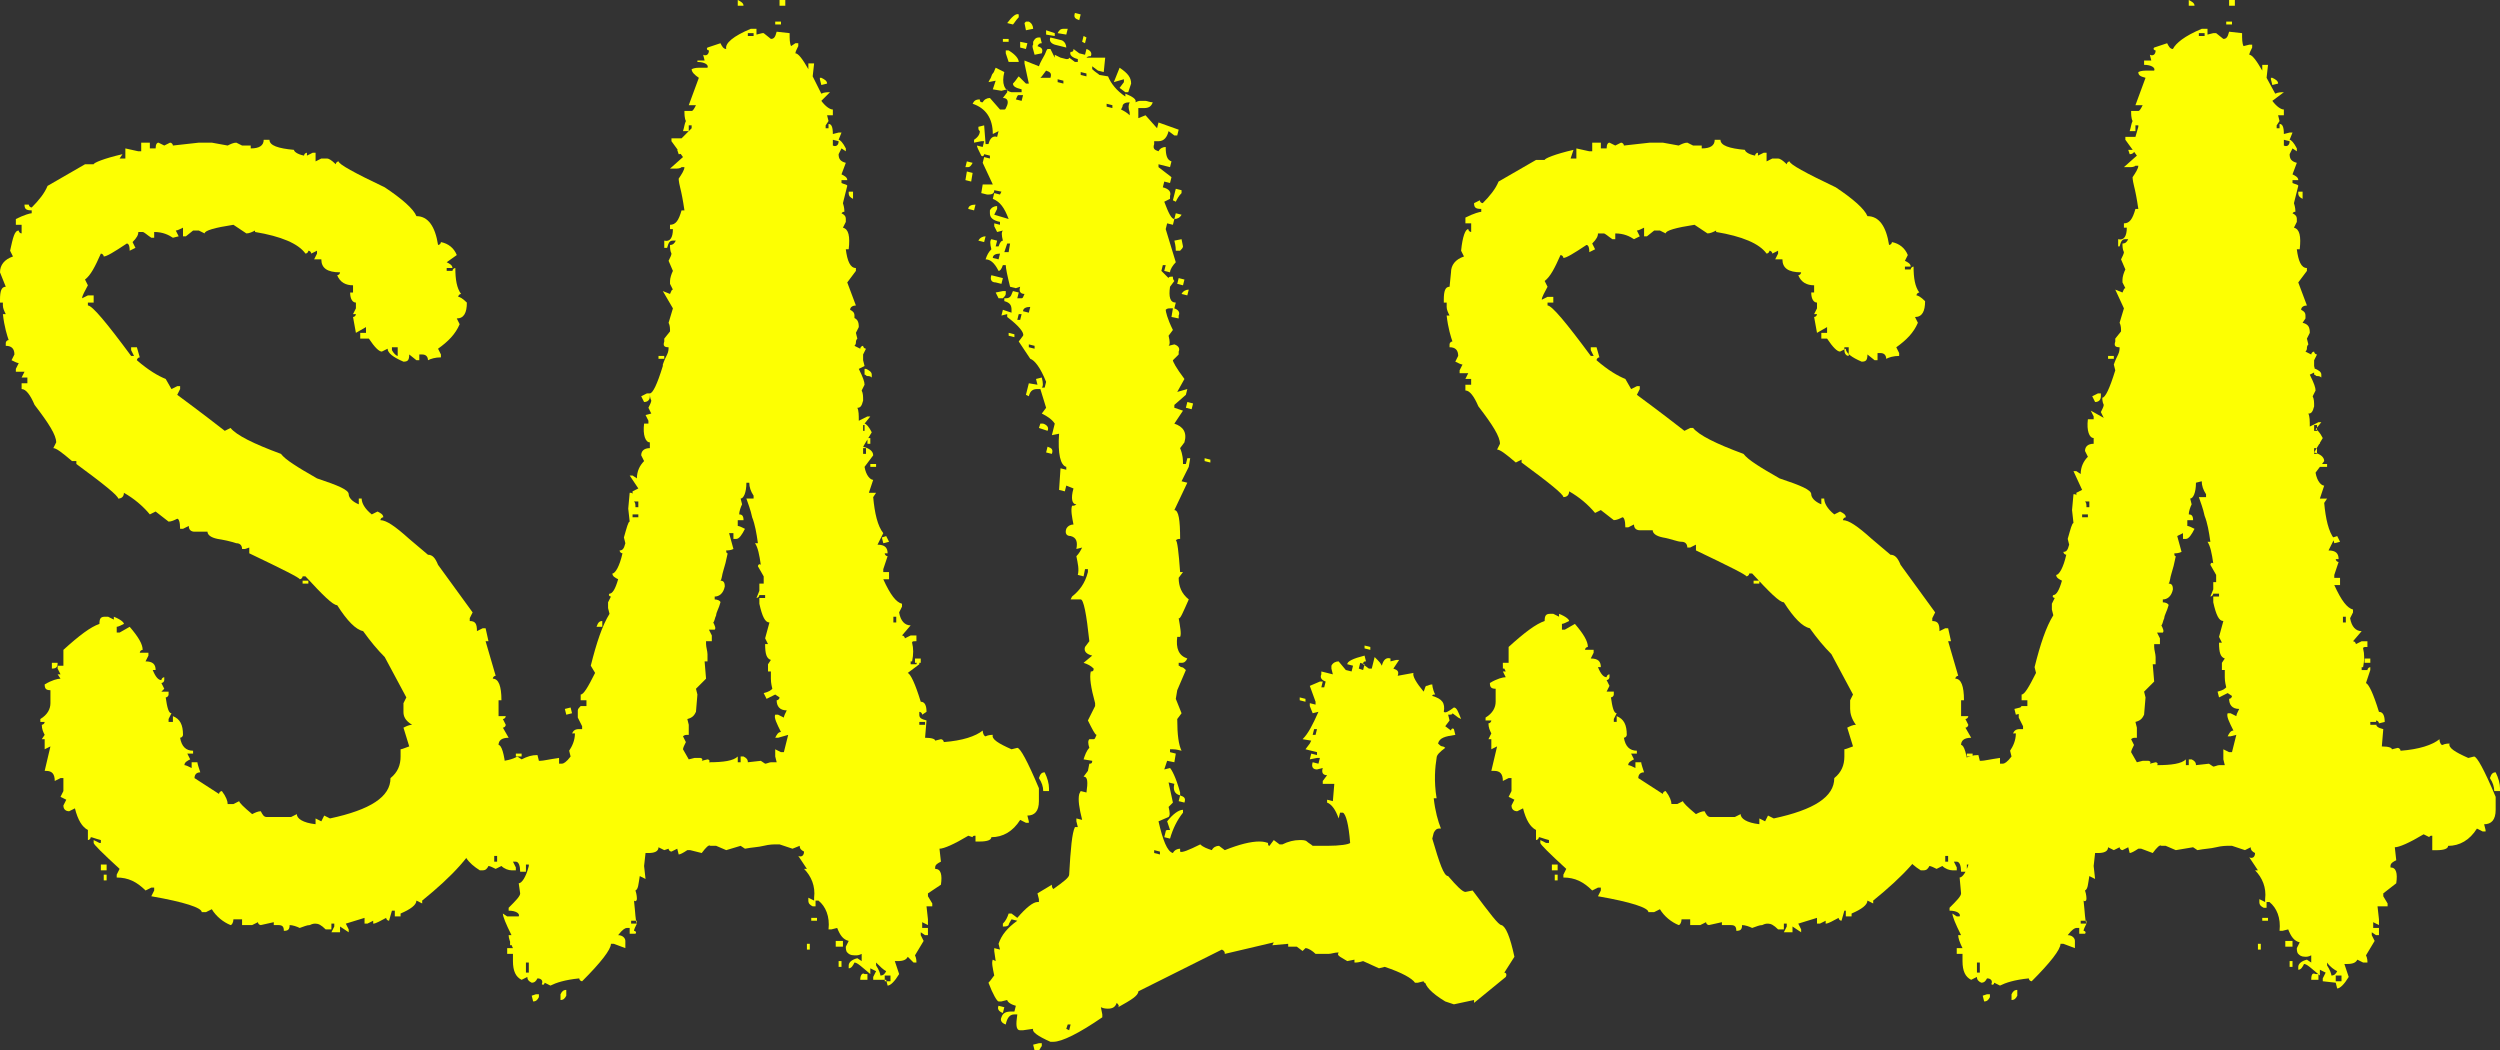 <?xml version="1.0" encoding="utf-8"?>
<!-- Generator: Adobe Illustrator 25.4.1, SVG Export Plug-In . SVG Version: 6.00 Build 0)  -->
<svg version="1.1" id="Capa_1" xmlns="http://www.w3.org/2000/svg" xmlns:xlink="http://www.w3.org/1999/xlink" x="0px" y="0px"
	 viewBox="0 0 173.5 72.9" style="enable-background:new 0 0 173.5 72.9;" xml:space="preserve">
<rect x="0" y="0" width="173.5" height="72.9" fill="#333333" stroke="none"/>
<style type="text/css">
	.st0{enable-background:new    ;}
	.st1{fill:#FDFF02;}
</style>
<g class="st0">
	<path class="st1" d="M0,18.9c0-0.5,0.3-0.9,0.9-1.1l-0.2-0.4C0.9,16.5,1,16,1.3,16c0,0.1,0.1,0.2,0.2,0.2v-0.6H1.1v-0.4
		c0.6-0.3,1-0.4,1.1-0.4v-0.2c-0.4,0-0.5-0.1-0.5-0.4L2,14.2c0,0.1,0.1,0.2,0.2,0.2c0.5-0.5,0.9-1,1.1-1.5l2.6-1.5h0.6
		c0-0.1,0.7-0.4,2-0.7L8.3,11h0.4v-0.7l0.9,0.2h0.2V9.9h0.6v0.4h0.4c0-0.3,0.1-0.4,0.2-0.4l0.4,0.2l0.4-0.2c0.1,0,0.2,0.1,0.2,0.2
		l1.8-0.2h0.9l1.1,0.2c0.2-0.1,0.4-0.2,0.6-0.2l0.4,0.2h0.6v0.2c0.6,0,0.9-0.2,0.9-0.6h0.4c0,0.4,0.6,0.6,1.7,0.7
		c0,0.1,0.2,0.3,0.7,0.4c0-0.1,0.1-0.2,0.2-0.2v0.2l0.4-0.2h0.2v0.6l0.4-0.2h0.4c0.1,0,0.3,0.1,0.6,0.4c0-0.1,0.1-0.2,0.2-0.2
		c0,0.2,1.1,0.8,3.2,1.8c1.2,0.8,2,1.5,2.2,2c0.8,0,1.3,0.7,1.5,2c0.1,0,0.2-0.1,0.2-0.2c0.5,0.1,0.9,0.4,1.1,0.9L31,18.2
		c0.2,0.1,0.4,0.2,0.4,0.4H31v0.2h0.4c0-0.1,0.1-0.2,0.2-0.2c0,0.8,0.1,1.4,0.4,1.8c-0.1,0-0.2,0.1-0.2,0.2c0.1,0,0.3,0.1,0.6,0.4
		c0,0.7-0.2,1.1-0.7,1.1l0.2,0.4c-0.3,0.7-0.8,1.2-1.5,1.7l0.2,0.4v0.2c-0.4,0-0.7,0.1-0.9,0.2c0-0.2-0.1-0.4-0.4-0.4h-0.2V25h-0.2
		l-0.5-0.4c0,0.4-0.1,0.5-0.4,0.5c-0.7-0.3-1.1-0.6-1.1-0.9l-0.4,0.2c-0.2,0-0.5-0.3-0.9-0.9H25v-0.4h0.4v-0.4l-0.7,0.4l-0.2-1.1
		c0.1,0,0.2-0.1,0.2-0.2h-0.2l0.2-0.4v-0.4c-0.2,0-0.4-0.2-0.4-0.7h0.2v-0.5c-0.5,0-0.9-0.2-1.1-0.7c0.1,0,0.2-0.1,0.2-0.2
		c-0.9,0-1.3-0.3-1.3-0.9h-0.5l0.2-0.4v-0.2l-0.4,0.2c0-0.1-0.1-0.2-0.2-0.2c0,0.1-0.1,0.2-0.2,0.2c-0.5-0.7-1.7-1.2-3.5-1.5V16
		c-0.2,0.1-0.4,0.2-0.6,0.2l-0.9-0.6c-1.3,0.2-2,0.4-2,0.6L13.8,16h-0.4l-0.5,0.4h-0.2v-0.6c-0.2,0.1-0.4,0.2-0.5,0.2l0.2,0.4
		L12,16.5c-0.3-0.2-0.7-0.4-1.3-0.4v0.4h-0.2c-0.3-0.2-0.5-0.4-0.6-0.4H9.6c0,0.2-0.1,0.4-0.4,0.7l0.2,0.4l-0.4,0.2
		c0-0.4-0.1-0.5-0.2-0.5c-0.9,0.6-1.4,0.9-1.6,0.9c0-0.1-0.1-0.2-0.2-0.2c-0.4,0.9-0.7,1.5-1.1,1.8l0.2,0.4
		c-0.2,0.4-0.4,0.7-0.4,0.9l0.4-0.2h0.4V21H6.1v0.2c0.3,0,1.3,1.2,3,3.5h0.2l-0.2-0.4v-0.2h0.4l0.2,0.7c-0.1,0-0.2,0.1-0.2,0.2
		c0.8,0.7,1.5,1.1,2,1.3l0.4,0.7l0.4-0.2h0.2V27l-0.2,0.4c0.4,0.3,1.5,1.1,3.3,2.5l0.4-0.2H16c0.4,0.5,1.6,1.1,3.5,1.8
		c0.3,0.4,1.1,0.9,2.5,1.7c1.5,0.5,2.2,0.8,2.2,1.1c0,0.2,0.2,0.5,0.7,0.7v-0.4h0.2c0,0.3,0.2,0.7,0.7,1.1l0.4-0.2
		c0.2,0.1,0.4,0.2,0.4,0.4c-0.1,0-0.2,0.1-0.2,0.2c0.4,0,1,0.4,2,1.3l1.3,1.1c0.3,0,0.5,0.2,0.7,0.7l2.4,3.3l-0.2,0.4v0.2
		c0.4,0,0.5,0.2,0.5,0.7l0.4-0.2h0.2l0.2,0.9h-0.2l0.7,2.4c-0.1,0-0.2,0.1-0.2,0.2c0.4,0,0.6,0.5,0.6,1.5h-0.2v1.1h0.5
		c0,0.1-0.1,0.2-0.2,0.2l0.2,0.4c0,0.1-0.1,0.2-0.2,0.2l0.4,0.7c-0.5,0-0.7,0.2-0.7,0.5c0.2,0,0.4,0.6,0.5,1.7H35v0.2l0.2,0.9
		l-0.4-0.2c-0.2,0-0.4,0.3-0.6,0.9c0.1,0.2,0.2,0.4,0.2,0.6c-0.2,0-0.5,0.5-0.7,1.5h-0.4l0.2,0.4c-0.7,1.6-2.1,3.1-4.2,4.8v0.2
		l-0.4-0.2c0,0.3-0.4,0.6-1.1,0.9v0.2h-0.4v-0.4h-0.2l-0.2,0.7c-0.1,0-0.2-0.1-0.2-0.2c-0.4,0.2-0.7,0.4-0.9,0.4v-0.2l-0.4,0.2h-0.2
		v-0.4l-1.3,0.4l0.2,0.4v0.2l-0.6-0.4v0.4h-0.6l0.2-0.4v-0.2h-0.2v0.4h-0.4c-0.3-0.3-0.5-0.4-0.7-0.4c-0.1,0-0.2,0-0.4,0.1
		c-0.2,0-0.4,0.1-0.7,0.2c-0.2-0.1-0.5-0.2-0.7-0.2c0,0.3-0.1,0.4-0.4,0.4c0-0.3-0.1-0.4-0.4-0.4H19v-0.2l-0.9,0.2
		c-0.1,0-0.2-0.1-0.2-0.2l-0.4,0.2h-0.7v-0.4h-0.6c0,0.2-0.1,0.4-0.2,0.4c-0.5-0.2-1-0.6-1.3-1.1l-0.4,0.2H14c0-0.3-1.2-0.7-3.5-1.1
		l0.2-0.4v-0.2h-0.2l-0.4,0.2c-0.6-0.6-1.2-0.9-2-0.9v-0.2l0.2-0.4c-1.2-1.1-1.8-1.7-1.8-1.8v-0.2l0.4,0.2H7v-0.2
		c-0.4-0.1-0.6-0.2-0.7-0.2c0,0.1-0.1,0.2-0.2,0.2v-0.7c-0.4-0.2-0.7-0.7-0.9-1.5l-0.4,0.2c-0.2,0-0.4-0.1-0.4-0.4l0.2-0.4l-0.4-0.2
		l0.2-0.4v-0.9H4.2l-0.4,0.2c0-0.5-0.2-0.7-0.6-0.7H3.1l0.4-1.7l-0.4,0.2v-0.7H2.9L3.1,51c-0.1-0.2-0.2-0.4-0.2-0.7
		c0.1,0,0.2-0.1,0.2-0.2H2.8v-0.2c0.5-0.3,0.7-0.7,0.7-1.1v-0.9c-0.3,0-0.4-0.1-0.4-0.4c0.5-0.3,0.9-0.4,1.1-0.4L4,46.8h0.2L4,46.4
		v-0.2h0.4v-1.1c1.1-1,1.9-1.6,2.5-1.8c0-0.4,0.1-0.5,0.4-0.5h0.2l0.4,0.2v-0.2c0.5,0.2,0.7,0.4,0.7,0.5c-0.2,0.1-0.4,0.2-0.5,0.2
		v0.4h0.2l0.7-0.4c0.6,0.7,0.9,1.2,0.9,1.6c-0.1,0-0.2,0.1-0.2,0.2h0.6v0.2l-0.2,0.4c0.5,0,0.7,0.2,0.7,0.6h-0.2
		c0.2,0.5,0.4,0.7,0.6,0.7c0-0.1,0.1-0.2,0.2-0.2v0.2c0,0.1-0.1,0.2-0.2,0.2l0.2,0.4L11.2,48h0.5v0.2c0,0.1-0.1,0.2-0.2,0.2
		c0.1,0.7,0.2,1.1,0.4,1.1l-0.2,0.4v0.2H12v-0.4c0.5,0.2,0.7,0.6,0.7,1.3c0,0.1-0.1,0.2-0.2,0.2c0.1,0.6,0.4,0.9,0.9,0.9v0.2h-0.4
		l0.2,0.4c-0.2,0.1-0.4,0.2-0.4,0.4c0.1,0,0.3,0.1,0.5,0.2v-0.4h0.4c0,0.1,0.1,0.4,0.2,0.7c-0.3,0-0.4,0.2-0.4,0.4l1.7,1.1
		c0-0.1,0.1-0.2,0.2-0.2c0.3,0.4,0.4,0.7,0.4,0.9h0.4l0.4-0.2c0,0.1,0.3,0.4,0.9,0.9c0.2-0.1,0.4-0.2,0.6-0.2
		c0.1,0.2,0.2,0.4,0.4,0.4h1.7l0.4-0.2c0,0.3,0.4,0.6,1.3,0.7v-0.4l0.4,0.2l0.2-0.4l0.4,0.2c2.8-0.6,4.2-1.5,4.2-2.8
		c0.5-0.4,0.7-0.9,0.7-1.5v-0.5c0.1,0,0.3-0.1,0.6-0.2l-0.4-1.3c0.2-0.1,0.4-0.2,0.6-0.2C28.1,50,28,49.7,28,49.4v-0.6l0.2-0.4
		l-1.5-2.8c-0.5-0.5-1-1.1-1.5-1.8c-0.5-0.1-1.1-0.7-1.8-1.8c-0.3,0-1-0.7-2.2-2H21c0,0.1-0.1,0.2-0.2,0.2c0-0.1-1.2-0.7-3.5-1.8
		v-0.4L17,38.1h-0.2c0-0.2-0.1-0.4-0.4-0.4c-0.3-0.1-0.7-0.2-1.3-0.3c-0.5-0.1-0.7-0.3-0.7-0.5h-0.9c-0.2,0-0.4-0.1-0.4-0.4
		l-0.4,0.2h-0.2c0-0.5-0.1-0.7-0.2-0.7c-0.2,0.1-0.4,0.2-0.6,0.2l-0.9-0.7l-0.4,0.2c-0.5-0.6-1.1-1.1-1.8-1.5c0,0.2-0.1,0.4-0.4,0.4
		c0-0.2-1-1-2.9-2.4v-0.2L5,32c-0.7-0.6-1.1-0.9-1.3-0.9l0.2-0.4c0-0.5-0.5-1.3-1.5-2.6C2.1,27.4,1.8,27,1.5,27v-0.4h0.4v-0.4H1.5
		l0.2-0.4H1.1v-0.2l0.2-0.4c-0.1,0-0.3-0.1-0.5-0.2l0.2-0.4c0-0.4-0.2-0.6-0.6-0.6v-0.2c0-0.1,0.1-0.2,0.2-0.2
		c-0.1-0.3-0.3-0.9-0.4-1.8h0.2c-0.1-0.2-0.2-0.4-0.2-0.6V21H0v-0.2c0-0.6,0.1-0.9,0.4-0.9L0,18.9z M4,46c0,0.3-0.1,0.4-0.4,0.4V46
		H4z M7.4,60v0.4H7V60H7.4z M7.2,61.1v-0.4h0.2v0.4H7.2z M21,40.5v-0.2h0.4v0.2H21z M27.6,24.7v-0.6h-0.4v0.2
		C27.3,24.5,27.5,24.7,27.6,24.7z M34.6,55.2v0.4h-0.2v-0.4H34.6z M35.8,52.3h0.4v0.2h-0.4V52.3z"/>
	<path class="st1" d="M52.1,2h0.4v0.4l0.4-0.1H53l0.5,0.4c0.2,0,0.3-0.1,0.4-0.5l0.9,0.1c0,0.4,0,0.7,0.1,0.9L55.2,3h0.2v0.2
		c-0.1,0.2-0.2,0.4-0.2,0.5c0.2,0,0.5,0.4,0.9,1.1l0-0.4l0.4,0l-0.1,0.9L57,6.5c0.2-0.1,0.4-0.1,0.6-0.1L57,7
		c0.3,0.4,0.6,0.6,0.8,0.6V8l-0.4,0l0.1,0.4l-0.2,0.3v0.2h0.2l0-0.3c0.2,0,0.3,0.2,0.3,0.7l0.4-0.1h0.2l-0.2,0.5
		c0.1,0,0.3,0.2,0.5,0.6l0,0.2l-0.3-0.2l-0.2,0.4c0,0.3,0.1,0.5,0.5,0.6l-0.3,0.8c0.2,0.1,0.4,0.2,0.4,0.4l-0.4,0l0,0.2
		c0.2,0.1,0.4,0.1,0.4,0.2l-0.3,1.2c0.1,0.3,0.1,0.5,0.1,0.6c-0.1,0-0.1,0-0.2,0.1c0.2,0.1,0.3,0.2,0.3,0.4v0.2l-0.2,0.4
		c0.4,0.1,0.5,0.6,0.4,1.5l-0.2,0c0.1,0.8,0.3,1.3,0.7,1.3v0.2l-0.6,0.8l0.6,1.6c-0.2,0-0.4,0.1-0.4,0.3c0.2,0.1,0.3,0.2,0.3,0.4
		v0.2L59.1,22c0.4,0.1,0.5,0.3,0.5,0.7l-0.2,0.4l0.1,0.4c-0.1,0.1-0.1,0.2-0.1,0.3c0,0.1-0.1,0.2-0.1,0.2l0.4,0.2
		c0-0.1,0.1-0.2,0.2-0.2c0,0.1,0.1,0.2,0.2,0.2l-0.2,0.4v0.4l0.1,0.4l-0.4,0.2c0.3,0.6,0.4,0.9,0.4,1.1l-0.2,0.4
		c0.1,0.2,0.1,0.4,0.1,0.7c-0.1,0.4-0.2,0.5-0.4,0.5c0.1,0.2,0.1,0.5,0.1,0.9l0.6-0.3h0.2l-0.4,0.5c0.1,0,0.3,0.2,0.5,0.6l-0.6,1
		c0.4,0.1,0.7,0.3,0.7,0.6l-0.6,0.8c0.1,0.6,0.4,0.9,0.6,0.9l-0.3,0.9l0.5,0l-0.2,0.3c0.1,1.1,0.3,2,0.7,2.5l-0.4,0.8
		c0.5,0,0.7,0.2,0.7,0.6h-0.2c0,0.1,0.1,0.2,0.2,0.2l-0.3,0.9v0.2h0.4l0,0.5h-0.4c0.5,1.1,0.9,1.6,1.3,1.7v0.2l-0.2,0.4
		c0.1,0.6,0.4,0.9,0.8,0.9l-0.6,0.7c0.1,0,0.2,0.1,0.2,0.2l0.4-0.2l0.4,0l0,0.4h-0.1c-0.1,0-0.2,0-0.2,0.1c0.1,0.4,0.1,0.8,0,1.3
		l-0.1,0l0,0.2l0.4,0c0-0.1,0.1-0.2,0.2-0.2v0.2L63,46.7c0.2,0.1,0.5,0.7,0.9,2c0.3,0,0.4,0.3,0.4,0.7L64,49.6
		c0-0.1-0.1-0.2-0.2-0.2v0.2c0,0.2,0.1,0.3,0.5,0.4l-0.1,1.2c0.5,0,0.7,0.1,0.7,0.2l0.4-0.1c0.1,0,0.2,0.1,0.2,0.2
		c1.3-0.1,2.2-0.4,2.7-0.8c0,0.2,0.1,0.4,0.2,0.4c0.2-0.1,0.4-0.1,0.5-0.1c-0.1,0.3,0.4,0.6,1.3,1l0.4-0.1c0.2,0,0.7,0.9,1.5,2.8
		l0,0.9c0,0.7-0.3,1-0.8,1l0.1,0.4v0.1h-0.2l-0.4-0.2c-0.5,0.8-1.2,1.2-2,1.2c0,0.2-0.3,0.3-0.8,0.3h-0.3V58c-0.1,0-0.2,0-0.2,0.1
		L67.2,58c-1,0.6-1.7,0.9-2,0.9l0.1,0.9c-0.2,0.1-0.4,0.2-0.4,0.4v0.1c0.4,0,0.5,0.4,0.4,1.1L64.4,62l0,0.2l0.3,0.5v0.2h-0.4
		l0.1,0.9v0.4l-0.4-0.2l0,0.4l0.4,0l0,0.5l-0.2,0l-0.3-0.2l0,0.2l0.2,0.4l-0.6,1c0.1,0.2,0.1,0.4,0.1,0.5h-0.2L63,66.4
		c-0.1,0.2-0.3,0.3-0.7,0.3h-0.2l0.3,0.9c-0.3,0.5-0.6,0.8-0.8,0.8l-0.1-0.4L60.6,68v-0.2l0.2-0.4l-0.4-0.2l0,0.4
		c-0.6-0.5-0.9-0.8-1.1-0.8c-0.1,0.2-0.2,0.4-0.4,0.4l0-0.2c0-0.2,0.2-0.4,0.6-0.5l0.3,0.2l0-0.5c-0.2,0.1-0.3,0.1-0.4,0.1h-0.1
		c-0.3,0-0.4-0.1-0.5-0.2c-0.1-0.1-0.1-0.3-0.1-0.4l0.2-0.4c-0.4-0.1-0.6-0.4-0.8-0.9l-0.4,0.1h-0.2c0.1-0.9-0.2-1.6-0.7-2h-0.2
		l0,0.4h-0.2c-0.2-0.1-0.3-0.2-0.3-0.4v-0.2l0.4,0.2v-0.2c0.1-0.8-0.2-1.5-0.7-2h0.2l-0.6-0.9c0.2,0.1,0.4,0,0.4-0.3
		c-0.2-0.1-0.3-0.2-0.3-0.4L55,58.9l-0.9-0.3h-0.2c-0.2,0-0.5,0-0.9,0.1s-0.8,0.1-1.3,0.2l-0.3-0.2L50.4,59
		c-0.2-0.1-0.5-0.2-0.7-0.3h-0.4c-0.1-0.1-0.3,0.1-0.6,0.5L47.9,59h-0.2c-0.3,0.2-0.5,0.3-0.6,0.3L47,58.9l-0.4,0.2
		c-0.1,0-0.2-0.1-0.2-0.2L46.1,59l-0.4-0.2c0,0.3-0.3,0.4-0.7,0.4h-0.2l-0.1,0.9l0.1,0.9l-0.4-0.2c-0.1,0.6-0.1,0.9-0.3,1
		c0.1,0.3,0.1,0.5,0.1,0.6s-0.1,0.2-0.2,0.1c0.1,0.9,0.1,1.4,0.2,1.6c-0.1,0.2-0.2,0.4-0.2,0.5c0.1,0,0.2,0.1,0.1,0.2l-0.4,0l0-0.4
		h-0.2c-0.1,0-0.3,0.1-0.6,0.5c0.3,0,0.5,0.2,0.5,0.4l0,0.5l-0.8-0.3h-0.2c0,0.4-0.7,1.3-2,2.6c-0.1,0-0.2-0.1-0.2-0.2
		c-1,0.1-1.6,0.3-2,0.5l-0.4-0.2c0,0.1-0.1,0.2-0.2,0.1c0.1-0.2,0-0.4-0.3-0.4c-0.1,0.2-0.2,0.3-0.4,0.3c-0.2-0.1-0.3-0.2-0.3-0.4
		l-0.4,0.2c-0.4-0.2-0.6-0.6-0.6-1.3l0-0.5h-0.4v-0.4h0.4c-0.2-0.4-0.3-0.7-0.3-0.9h0.2c-0.4-0.8-0.6-1.3-0.6-1.5l0.3,0.2H36
		c0.1-0.2-0.2-0.4-0.7-0.4v-0.2c0.5-0.5,0.8-0.8,0.8-1L36,61.3c0.2,0,0.5-0.4,0.7-1.2V60h-0.2l0,0.5l-0.4,0c0-0.4-0.1-0.7-0.3-0.7
		h-0.2l0.2,0.4l0,0.2h-0.3c-0.2,0-0.5-0.1-0.7-0.3l-0.4,0.2c-0.2-0.1-0.4-0.2-0.5-0.2c-0.1,0.2-0.2,0.3-0.4,0.3l-0.2,0
		c-0.8-0.5-1.3-1.1-1.2-2c-0.1,0-0.5-0.4-1-1.1h-0.2l0.7-1.5c-0.2-0.1-0.4-0.2-0.5-0.2l0-0.7l0.4,0l-0.1-0.4l0.4-0.1
		c0,0.1,0.1,0.2,0.2,0.2c0-0.5,0.2-0.7,0.6-0.7c0.9-0.6,1.3-1.1,1.4-1.5h0.4l0,0.5c0.7-0.1,1.2-0.2,1.5-0.4l0.3,0.2
		c0.4-0.2,0.7-0.3,1.1-0.3l0.1,0.4h0.1c0.2,0,0.6-0.1,1.3-0.2l0,0.4h0.2c0.1,0,0.3-0.1,0.6-0.5l-0.1-0.4c0.2-0.3,0.4-0.7,0.4-1.2
		l-0.2,0c0.1-0.2,0.2-0.3,0.5-0.3h0.2v-0.2l-0.3-0.6l0-0.5c0-0.1,0.1-0.2,0.2-0.3c0.1,0,0.2,0,0.4,0v-0.4h-0.4l0-0.4
		c0.2,0,0.5-0.5,1-1.5L41,46.2c0.4-1.6,0.8-2.8,1.3-3.6l-0.1-0.4l0-0.4l0.2-0.4c-0.1,0-0.2-0.1-0.1-0.2c0.2,0,0.4-0.3,0.6-1
		c-0.2-0.1-0.4-0.2-0.4-0.4c0.2,0,0.5-0.5,0.7-1.4c-0.1,0-0.2-0.1-0.2-0.2c0.2,0,0.3-0.1,0.4-0.5l-0.1-0.4c0.2-0.7,0.3-1.1,0.4-1.1
		l-0.1-0.9l0.1-1.1c0.1,0,0.2,0,0.2,0.1c0,0,0-0.1,0-0.2l0.4-0.2L43.7,33h0.2l0.3,0.2c0-0.5,0.2-0.9,0.5-1.2l-0.2-0.4
		c0-0.3,0.2-0.5,0.6-0.5l0-0.4c-0.3,0-0.5-0.5-0.4-1.3H45l0-0.2l-0.2-0.4l0.4-0.1l-0.2-0.4c0.1-0.2,0.2-0.4,0.2-0.5
		c-0.1-0.2-0.1-0.4-0.1-0.5c0.2,0,0.5-0.6,0.9-1.9L46,25.3c0.1-0.3,0.2-0.5,0.3-0.7c0.1-0.2,0.1-0.4,0.1-0.5c-0.3,0-0.4-0.1-0.3-0.4
		v-0.2l0.4-0.5c0-0.2,0-0.4-0.1-0.6l0.3-1L46,20.2l0.5,0.2c0.1-0.2,0.1-0.3,0.2-0.3l-0.2-0.4l0-0.2c0-0.2,0.1-0.5,0.2-0.7l-0.3-0.7
		c0.1-0.2,0.2-0.4,0.2-0.5c-0.1-0.2-0.1-0.4-0.1-0.6c0.2,0,0.3-0.1,0.4-0.3h-0.2c-0.2,0-0.3,0.1-0.4,0.5h-0.2l0-0.5
		c0.4,0.1,0.6-0.2,0.6-0.8l-0.2,0v-0.3c0.4,0,0.6-0.3,0.8-1h0.2c-0.1-0.7-0.2-1.2-0.3-1.6c-0.1-0.4-0.1-0.6-0.1-0.6
		c0.2-0.3,0.4-0.6,0.4-0.8h-0.2c-0.1,0.1-0.3,0.1-0.4,0.1s-0.2,0-0.4,0l0.9-0.8l-0.8-1.1l0-0.2l0.7,0L48,8.9V8.7h-0.2v0.4l-0.4,0
		c0.1-0.3,0.1-0.5,0.2-0.7c-0.1-0.2-0.1-0.5-0.1-0.7c0.2,0,0.3,0,0.5,0c0.1,0,0.2-0.2,0.3-0.4l-0.5,0l0.7-1.9C48.2,5.2,48,5,48,4.8
		c0.2-0.1,0.4-0.1,0.7-0.1h0.4c0.1-0.2-0.2-0.4-0.7-0.4V4.2l0.5,0l-0.1-0.4c0.2,0.1,0.4,0,0.4-0.3c-0.1,0-0.2-0.1-0.1-0.2l0.9-0.3
		c0.1,0.2,0.2,0.4,0.4,0.4C50.3,3,50.9,2.5,52.1,2z M34.3,59.4l0,0.4l0.2,0l0-0.4L34.3,59.4z M35.4,65.2h0.4
		c-0.1,0.2-0.2,0.4-0.4,0.4L35.4,65.2z M36.5,66.8l0,0.7h0.2l0-0.7H36.5z M37.2,69h0.2v0.2c-0.1,0.2-0.2,0.3-0.4,0.3l-0.1-0.4
		L37.2,69z M39.3,68.7l0,0.4c-0.1,0.2-0.2,0.3-0.4,0.3l0-0.4C39,68.8,39.1,68.7,39.3,68.7z M39.6,49.1l0.1,0.4l-0.4,0.1l-0.1-0.4
		L39.6,49.1z M41.8,43.1l0,0.4h-0.4C41.5,43.2,41.6,43.1,41.8,43.1z M43.8,63.9v0.2h0.4v-0.2H43.8z M43.9,35.7l0,0.2h0.4l0-0.2H43.9
		z M44,34.8c0.1,0.1,0.1,0.2,0.1,0.4h0.2v-0.4C44.2,34.8,44.1,34.8,44,34.8z M44.9,27.3h0.2l0,0.2c0,0.2-0.1,0.4-0.4,0.4l-0.2-0.4
		L44.9,27.3z M45.7,24.7l0.4,0l0,0.2l-0.4,0L45.7,24.7z M47,10.4l0.5,0c-0.1,0.2-0.2,0.3-0.4,0.3L47,10.4z M51.8,33.5
		c0,0.7-0.2,1.1-0.4,1.1l0.1,0.4c-0.1,0.2-0.2,0.5-0.2,0.7c0.2,0,0.3,0.1,0.3,0.4h-0.4l0,0.4c0.1,0,0.3,0.1,0.5,0.2
		c-0.2,0.4-0.4,0.7-0.6,0.7l-0.2,0v-0.4L50.6,37l0.3,1.1c-0.2,0.1-0.4,0.1-0.5,0.1c0,0.1,0,0.2,0.1,0.2c-0.1,0.5-0.2,0.9-0.3,1.2
		c-0.1,0.3-0.1,0.6-0.2,0.7c0.2,0,0.3,0.1,0.3,0.4c-0.1,0.5-0.4,0.7-0.7,0.7l0,0.2c0.2,0,0.4,0.1,0.4,0.2c-0.1,0.4-0.3,0.7-0.3,0.9
		c-0.1,0.2-0.1,0.4-0.2,0.5c0.1,0.2,0.2,0.4,0.1,0.5l-0.4,0l0.2,0.4l0,0.4l-0.4,0v0.2c0,0.2,0.1,0.5,0.1,0.7c0,0.2,0,0.4,0,0.5h-0.2
		l0.1,1.2l-0.7,0.7l0.1,0.4l-0.1,1.2c-0.1,0.2-0.2,0.4-0.6,0.5l0.1,0.4l0,0.7h-0.1c-0.1,0-0.2,0-0.3,0.1l0.2,0.4
		c-0.1,0.2-0.2,0.4-0.2,0.5l0.4,0.7l0.4-0.1l0.4,0c0.1,0,0.2,0.1,0.1,0.2l0.4-0.1c0.1,0,0.2,0.1,0.1,0.2c1,0,1.7-0.1,2-0.4l0,0.4
		h0.2l0-0.4h0.2c0.2,0.1,0.3,0.2,0.3,0.4l0.9-0.1l0.3,0.2c0.1,0,0.3-0.1,0.4-0.1s0.2,0,0.4,0l-0.1-0.4V52l0.4,0.2h0.2l0.3-1.2
		L54,51.2h-0.2c0.1-0.2,0.2-0.4,0.4-0.4c-0.3-0.6-0.5-1-0.4-1.2H54l0.4,0.2c0-0.1,0.1-0.3,0.2-0.5c-0.5,0-0.7-0.3-0.7-0.7
		c0.1,0,0.2-0.1,0.2-0.2l-0.3-0.2l-0.6,0.3L53,48.1c0.4-0.1,0.5-0.2,0.6-0.3c-0.1-0.4-0.1-0.6-0.1-0.7l0-0.5l-0.2,0l0-0.5l0.2-0.3
		c-0.3-0.1-0.4-0.4-0.4-1.1h0.2l-0.2-0.4l0.3-1.1c-0.3,0-0.5-0.4-0.7-1.3v-0.4l0.4,0l0-0.2l-0.4,0c0,0.1-0.1,0.2-0.2,0.2l0.2-0.5
		l0-0.5H53l0-0.5l-0.4-0.7c0-0.1,0.1-0.2,0.2-0.1c-0.1-0.7-0.2-1.2-0.4-1.5h0.2c-0.1-0.7-0.2-1.3-0.4-1.8c-0.1-0.5-0.3-1-0.4-1.3
		l0.5,0l0-0.2c-0.2-0.3-0.3-0.6-0.3-0.9L51.8,33.5z M51.2,0c0.2,0.1,0.4,0.2,0.4,0.4h-0.4V0z M51.9,2.3l0,0.2l0.4,0l0-0.2L51.9,2.3z
		 M53.8,1.5h0.4l0,0.2h-0.4L53.8,1.5z M54.1,0l0.4,0v0.4l-0.4,0V0z M56,65.5h0.2l0,0.4h-0.2L56,65.5z M56.3,63.7l0.4,0v0.2l-0.4,0
		V63.7z M56.8,5.4H57c0.2,0.1,0.4,0.2,0.4,0.4l-0.4,0.1l-0.1-0.4V5.4z M57.8,9.7v0.4c0.2,0.1,0.4,0,0.4-0.3L57.8,9.7z M58,65.3
		l0.5,0l0,0.4l-0.5,0L58,65.3z M58.2,66.7l0.2,0l0,0.4l-0.2,0L58.2,66.7z M58.8,13.3l0.4,0l0,0.5c-0.2-0.1-0.3-0.2-0.3-0.4V13.3z
		 M60,67.6h0.2v0.4l-0.5,0C59.7,67.6,59.9,67.5,60,67.6z M59.9,25.6l0.2,0c0.2,0.1,0.4,0.2,0.4,0.4l0,0.2c-0.1-0.1-0.2-0.1-0.3-0.1
		c-0.1,0-0.1-0.1-0.2-0.1V25.6z M59.9,29.5l0,0.4H60l0-0.4H59.9z M59.9,31.1l0,0.4h0.2l0-0.4H59.9z M60.2,30.4h0.2v0.4h-0.2V30.4z
		 M60.4,32.2h0.4l0,0.2h-0.4L60.4,32.2z M60.8,66.8v0.2c0.2,0.3,0.3,0.6,0.3,0.7c0.2,0,0.3-0.1,0.4-0.3
		C61.3,67.3,61.1,67.1,60.8,66.8z M61.5,37.2l0.2,0.4l-0.4,0.1l-0.1-0.4L61.5,37.2z M61.4,68.1h0.4v-0.4h-0.4V68.1z M62,42.9l0,0.3
		l0.2,0l0-0.4H62z M63.5,45.7h0.4V46h-0.4V45.7z M63.8,50.1v0.2h0.4v-0.2H63.8z M72.5,53.6c0.2,0.4,0.3,0.8,0.3,1.1v0.2l-0.4,0
		c0-0.3-0.1-0.6-0.3-0.9C72.2,53.7,72.3,53.6,72.5,53.6z"/>
	<path class="st1" d="M67.1,11.2l0.4,0.1c-0.1,0.2-0.2,0.3-0.3,0.3c0,0-0.1,0-0.1,0c0,0-0.1,0-0.1,0L67.1,11.2z M67.1,11.9l0.4,0.1
		l-0.1,0.6L67,12.5L67.1,11.9z M67.7,14.2l-0.1,0.4l-0.4-0.1C67.2,14.3,67.4,14.2,67.7,14.2z M68.9,9.3c0-1.1-0.5-1.8-1.4-2.1
		c0.1-0.2,0.2-0.3,0.5-0.3c0,0.1,0,0.2,0.2,0.2c0.1-0.2,0.3-0.3,0.5-0.3l0.7,0.8c0.1,0,0.3,0,0.3,0c0.1,0,0.1-0.1,0.2-0.3
		c0.1-0.3,0-0.5-0.3-0.5l0.3-0.4l0-0.2l-0.4,0.1l-0.6-0.1l0.2-0.6l-0.5,0.1l0.1-0.2c0.1-0.1,0.1-0.3,0.2-0.4
		c0.1-0.1,0.1-0.2,0.2-0.4L69.7,5c-0.2,0.8,0,1.3,0.5,1.4c0.1,0,0.4,0,0.7,0l0-0.2c-0.4-0.1-0.6-0.2-0.6-0.4
		c0.2-0.2,0.3-0.4,0.4-0.5l0.5,0.5l0.2,0l-0.3-1.4l0-0.2l1,0.4c0.1-0.3,0.3-0.6,0.4-0.8c0.1-0.2,0.1-0.3,0.2-0.4l0.2,0L73.2,4l0-0.2
		L73.6,4L74,4.1c0.1,0,0.2,0,0.2-0.1l0.4,0.3l0.2,0l0-0.2c-0.4-0.1-0.6-0.3-0.5-0.5c0.1,0,0.2,0,0.2-0.2l0.4,0.3l0.4,0.1l0.1-0.4
		c0.3,0.1,0.4,0.3,0.3,0.5c-0.1,0-0.2,0-0.3,0.1l1.1,0l0.2,0L76.6,5l-0.4-0.1l-0.4-0.3l0,0.2c0.2,0.2,0.4,0.3,0.5,0.4l0.6,0.1
		c0.2,0.5,0.6,1,1.2,1.4l0-0.2c0.5,0.2,0.8,0.4,0.7,0.6C79,7,79.1,7,79.1,7c0.1,0,0.3,0,0.4,0c0.1,0,0.3,0.1,0.5,0.1
		c-0.1,0.3-0.3,0.4-0.6,0.4c-0.1,0-0.3,0-0.4,0L79,8.2L79.5,8l0.8,0.9l0.1-0.4l1.4,0.5l-0.1,0.4l-0.2,0l-0.4-0.3
		c-0.1,0.4-0.3,0.7-0.7,0.7c-0.1,0-0.2,0-0.3,0l0,0.2c-0.1,0.3,0,0.4,0.3,0.5c0.1-0.2,0.3-0.3,0.5-0.3c0,0.6,0.1,0.9,0.4,1l-0.1,0.4
		l-0.8-0.2l0,0.2c0.5,0.4,0.8,0.6,0.9,0.7l-0.1,0.4l-0.4-0.1l-0.1,0.4c0.4,0.1,0.6,0.3,0.5,0.6l0,0.2L80.8,14
		c0.3,0.8,0.5,1.2,0.7,1.2l0.1-0.4l0.4,0.1c-0.1,0.2-0.3,0.3-0.5,0.3l-0.1,0.4L81,15.5l-0.1,0.4l0.7,2.3c-0.2,0.2-0.4,0.5-0.4,0.7
		l-0.4-0.1l0.1-0.4l-0.2,0l-0.1,0.4l0.5,0.5c0-0.1,0.1-0.1,0.3-0.1c0,0.1,0,0.2,0.1,0.3l-0.3,0.4c-0.1,0.7,0,1.1,0.4,1.1l-0.1,0.4
		c0.3,0.1,0.4,0.3,0.3,0.5l0,0.2L81.3,22l0.1-0.6h-0.2c-0.1,0-0.2,0-0.3,0.1c0,0.1,0.1,0.6,0.5,1.4l-0.3,0.4c0.1,0.4,0.1,0.6,0,0.7
		l0.4-0.1c0.3,0.1,0.4,0.3,0.3,0.5l0,0.2L81.4,25c0,0.1,0.2,0.5,0.8,1.3l-0.5,0.9l0.7-0.2l-0.1,0.4l-0.8,0.7l0,0.2l0.6,0.2l-0.6,0.9
		c0.6,0.2,0.9,0.6,0.7,1.3l-0.3,0.4c0.2,0.5,0.2,0.8,0.2,1.1l0.2,0l0.1-0.4l0.2,0l-0.1,0.6l-0.5,1l0.4,0.1l-0.9,1.9
		c0.3,0,0.4,0.7,0.4,2c-0.1,0-0.2,0-0.3,0.1c0.1,0,0.2,0.8,0.3,2.2l0.2,0l-0.3,0.4c0,0.6,0.2,1.1,0.7,1.5c-0.4,0.9-0.6,1.4-0.7,1.3
		c0.1,0.6,0.2,1.1,0.1,1.3l-0.2,0c-0.1,0.8,0.1,1.3,0.7,1.5c-0.1,0.2-0.2,0.3-0.4,0.3c-0.1,0-0.1,0-0.1,0c0,0-0.1,0-0.1,0l0,0.2
		c0.1,0,0.1,0.1,0.2,0.1c0.1,0,0.2,0.1,0.3,0.2l-0.6,1.4l-0.1,0.6l0.4,1l-0.3,0.4c0,1.1,0.1,1.8,0.3,2.2C81.6,52,81.5,52,81.4,52
		c-0.1,0-0.1,0-0.1,0c0,0-0.1,0-0.1,0l0,0.2l0.4,0.1l-0.1,0.6L81,52.8l-0.2,0.6l0.4-0.1c0.1,0.1,0.4,0.6,0.7,1.7l0,0.2
		c0.3,0.1,0.4,0.2,0.3,0.5l-0.4-0.1l0.1-0.4c-0.4-0.1-0.5-0.4-0.4-0.8l-0.4-0.1l0.3,1.4L81.1,56c0.1,0.4,0.1,0.6,0,0.7l-0.7,0.3
		c0.3,1.3,0.6,2.1,1,2.2c0.1-0.2,0.3-0.3,0.5-0.3l0,0.2c0.1,0.1,0.6-0.1,1.4-0.5c0.2,0.2,0.5,0.3,0.8,0.4c0.1-0.2,0.3-0.3,0.5-0.3
		l0.4,0.3c1-0.4,1.8-0.6,2.4-0.6c0.1,0,0.3,0,0.6,0.1c0,0.1,0,0.2,0.1,0.2l0.3-0.4l0.4,0.3l0.2,0c0.4-0.2,0.8-0.3,1.2-0.3
		c0.2,0,0.4,0,0.5,0.1s0.3,0.2,0.4,0.3h1c0.9,0,1.5-0.1,1.6-0.2c-0.1-1.3-0.3-2-0.5-2.1l-0.2,0l-0.1,0.4c-0.2-0.6-0.5-1-0.8-1.1
		l0-0.2l0.4,0.1l0.1-1.2L92,54.4l-0.2,0l0-0.2l0.3-0.4c-0.3,0-0.4-0.2-0.3-0.5l-0.4,0.1c-0.3,0-0.4-0.2-0.3-0.5l0.4,0.1l0.1-0.4
		l-0.2,0l-0.5,0.1l0.1-0.4l0.4,0.1l0-0.2l-0.8-0.2l0.3-0.4l0.1-0.2l-0.6-0.1c0.4-0.4,0.7-1,1.1-1.9l-0.4,0.1L90.9,49l0-0.2l0.4,0.1
		l0-0.2l-0.4-1.1l0.7-0.3l0.2,0l-0.1,0.4l0.2,0l0.1-0.4c-0.3-0.1-0.4-0.3-0.3-0.5l0-0.2l0.8,0.2l-0.1-0.4l0-0.2
		c0.1-0.2,0.3-0.3,0.5-0.3l0.5,0.6l0.4,0.1l0.1-0.4l-0.4-0.1c0-0.2,0.4-0.4,1.2-0.6l0.1,0.4c-0.1,0-0.2,0-0.2,0.2l0.4,0.3l0.2,0
		l0.2-0.8c0,0,0.1,0.1,0.2,0.2s0.2,0.2,0.3,0.4c0.1-0.4,0.3-0.6,0.6-0.5l0,0.2l0.4-0.1l0.2,0l-0.4,0.6c0.3,0.1,0.4,0.2,0.3,0.5
		l1.1-0.2c-0.1,0.2,0.2,0.7,0.7,1.3c0.1-0.2,0.1-0.4,0.2-0.4c0.1,0,0.2-0.1,0.4-0.1c0,0,0,0.3,0.2,0.7c-0.1,0-0.2,0-0.2,0.1
		c0.7,0.2,0.9,0.5,0.8,1.1c0.1,0.1,0.3,0,0.7-0.3c0.2,0,0.3,0.3,0.5,0.8l-0.2-0.1l-0.4-0.3c0,0.1-0.1,0.1-0.3,0.1l0.1,0.4l-0.3,0.4
		l0.4,0.3c0-0.1,0.1-0.2,0.2-0.1l0.1,0.4c-0.7,0.1-1.1,0.2-1.2,0.6c0.1,0.1,0.2,0.2,0.3,0.2c0.1,0,0.2,0.1,0.2,0.1
		c-0.4,0.3-0.6,0.5-0.6,0.7c-0.1,0.6-0.2,1.6,0,2.8l-0.2,0c0.1,0.9,0.3,1.6,0.5,2.1h-0.1c-0.2,0-0.3,0.1-0.4,0.3l-0.1,0.4
		c0.5,1.7,0.8,2.6,1.1,2.6c0.6,0.7,1,1.1,1.2,1.1l0.5-0.1c1.2,1.6,1.8,2.4,2,2.4c0.3,0.1,0.6,0.8,0.9,2.2l-0.7,1.1
		c0.1,0,0.2,0.1,0.1,0.3l-2.2,1.8l0-0.2l-1.4,0.3l-0.6-0.2c-1-0.6-1.4-1.1-1.4-1.4L99,68.3c-0.1-0.1-0.2-0.1-0.2-0.2l-0.4,0.1
		l-0.2,0c-0.2-0.3-0.9-0.7-2.1-1.1l-0.4,0.1l-1.1-0.5c-0.3,0.1-0.5,0.1-0.5,0.1h-0.1l0-0.2l-0.5,0.1L93,66.4
		c-0.1-0.1-0.2-0.1-0.1-0.3c-0.3,0-0.5,0.1-0.7,0.1s-0.4,0-0.5,0c-0.1,0-0.2,0-0.2,0s-0.1,0-0.2,0c-0.2-0.2-0.5-0.4-0.7-0.4L90.4,66
		L90,65.7c-0.1,0-0.4,0-0.6,0l0-0.2l-1.1,0.1l0.1-0.2L85,66.2c0-0.1,0-0.2-0.2-0.3L79,68.8c0,0.3-0.5,0.6-1.4,1.1
		c0.1-0.1,0-0.2-0.1-0.3c-0.1,0.3-0.3,0.4-0.6,0.4c-0.1,0-0.3,0-0.5-0.1l0.1,0.5l0,0.2c-1.6,1.1-2.8,1.7-3.4,1.7h-0.2
		c-0.9-0.4-1.3-0.7-1.2-0.9L71,71.5l-0.2,0c-0.3,0-0.3-0.4-0.2-1.1c-0.1,0-0.1,0-0.2,0c-0.3,0-0.5,0.2-0.6,0.7
		c-0.3-0.1-0.4-0.3-0.3-0.5c0.1-0.3,0.3-0.4,0.7-0.4h0.2l0.1-0.4c-0.4-0.1-0.6-0.3-0.6-0.4l-0.4,0.1l-0.2,0c-0.1,0-0.4-0.5-0.7-1.3
		c0.2-0.2,0.3-0.4,0.4-0.5c-0.1-0.5-0.2-0.9-0.1-1.1l0.2,0.1L69,66l0-0.2l0.4,0.1l-0.1-0.4c0.2-0.6,0.6-1.1,1.3-1.6l-0.4-0.1
		C70.1,64,70,64.1,70,64.2c-0.1,0.1-0.2,0.1-0.4,0.1l0-0.2c0.2-0.2,0.3-0.4,0.4-0.7l0.2,0l0.4,0.3c0.6-0.7,1.1-1.1,1.4-1.1h0.1
		l0-0.2l-0.1-0.4l1-0.6c0,0.1,0,0.2,0.1,0.3c0.7-0.5,1.1-0.8,1.1-1c0.1-1.8,0.2-2.9,0.4-3.3l0.2,0l-0.1-0.4l0-0.2l0.4,0.1
		c-0.2-0.8-0.3-1.4-0.2-1.8l0.1-0.2l0.4,0.1c0.1-0.7,0.1-1.1-0.2-1.1l0.3-0.4L75.6,53c0.1,0,0.2,0,0.2-0.2l-0.6-0.1
		c0.1-0.3,0.2-0.6,0.4-0.8c-0.1-0.3-0.1-0.5,0-0.6c0.1,0,0.3,0,0.3,0c0.1,0,0.1-0.1,0.2-0.3c-0.1,0-0.3-0.4-0.6-1l0.5-1l0-0.2
		c-0.3-1.1-0.4-1.8-0.3-2.2c0.1,0,0.2,0,0.2-0.2c-0.2-0.2-0.4-0.3-0.7-0.4l0.6-0.5c-0.4-0.1-0.6-0.3-0.5-0.6l0.3-0.4
		c-0.2-1.9-0.4-2.9-0.6-2.9c-0.1,0-0.4,0-0.7,0l0.1-0.2c0.5-0.4,0.9-0.9,1.1-1.7l0-0.2l-0.2,0L75.2,40l-0.4-0.1
		c0.1-0.4,0-0.8-0.1-1.3c0.2-0.2,0.3-0.4,0.4-0.6l-0.4,0.1c0.1-0.5,0-0.8-0.4-0.9c-0.3,0-0.4-0.2-0.3-0.5c0.1-0.2,0.3-0.3,0.5-0.3
		c-0.1-0.5-0.2-1-0.1-1.3c0.1,0,0.2,0,0.3-0.1c-0.3,0-0.4-0.4-0.2-1.1L74,33.7l-0.1,0.4L73.5,34l0.1-1.5l0.4,0.1l0-0.2
		c-0.4-0.1-0.6-0.9-0.5-2.3l-0.5,0.1l0.2-0.8c-0.2-0.3-0.5-0.5-0.9-0.7l0.3-0.4L72.2,27L72,27c-0.3,0-0.5,0.1-0.6,0.5l-0.2-0.1
		l0.2-0.8l0.6,0.1l-0.1-0.4l0.4-0.1c0.1,0.4,0.1,0.6,0,0.7l0.2,0l0.1-0.4c-0.4-1-0.8-1.5-1.1-1.6l-0.8-1.2l0.3-0.4
		c0.1-0.2-0.3-0.7-1.1-1.3l0-0.2l-0.4,0.1l0.1-0.4l0.6,0.2l0-0.2c0-0.3-0.1-0.5-0.5-0.6l0-0.2c0.2,0,0.3,0,0.4-0.1
		c0.1-0.1,0.1-0.2,0.2-0.4l0.4,0.1l-0.1,0.4c0.1,0,0.3,0,0.3,0c0.1,0,0.1-0.1,0.2-0.3c-0.3,0-0.4-0.2-0.3-0.5L70.5,20l-0.4-0.1
		c-0.2-0.8-0.3-1.3-0.3-1.5l-0.2,0c-0.1,0.3-0.2,0.4-0.3,0.4C69,18.2,68.7,18,68.4,18c0.1-0.3,0.2-0.5,0.4-0.7
		c-0.1-0.4-0.1-0.6,0-0.7l0.4,0.1l-0.1,0.4l0.2,0c0.1-0.3,0.2-0.4,0.3-0.4c-0.1-0.4-0.1-0.6,0-0.7l-0.4,0.1L69,15.7l0-0.2l0.4,0.1
		l0-0.2c-0.5-0.1-0.7-0.3-0.7-0.6l0-0.2c0.1-0.2,0.3-0.3,0.5-0.3l0,0.2L69,14.9l1,0.3c-0.3-0.8-0.6-1.2-1.1-1.4l0.1-0.4l0.4,0.1
		l0.1-0.2L69,13.2c0,0.2-0.1,0.3-0.4,0.3h-0.1l-0.4-0.1l0.1-0.6c0.3,0,0.5,0,0.7,0l-0.7-1.5l0.1-0.4l0.4,0.1l0-0.2l-0.4-0.1
		c0,0.1-0.1,0.2-0.2,0.1c-0.2-0.4-0.3-0.6-0.3-0.7l0.4,0.1l0.1-0.4l-0.2,0l-0.5,0.1l0-0.2C67.9,9.5,68,9.3,68,9.1
		C67.9,9,67.9,9,67.9,8.8l0.4-0.1l0.1,1.3l0.2,0c0.1-0.4,0.3-0.6,0.6-0.5l0.1-0.4L68.9,9.3z M67.9,16.7c0.1-0.2,0.3-0.3,0.5-0.3
		l-0.1,0.4L67.9,16.7z M68.8,19.1l0.8,0.2l-0.1,0.4l-0.4-0.1C68.8,19.6,68.7,19.4,68.8,19.1z M68.9,17.9l0.4,0.1l0.1-0.4
		C69.1,17.6,68.9,17.7,68.9,17.9z M69.1,20.3l0.5-0.1l0.2,0l0,0.2c0,0.1-0.1,0.2-0.2,0.3c-0.1,0-0.2,0-0.3,0L69.1,20.3z M69.3,69.8
		l0.4,0.1l-0.1,0.4C69.3,70.2,69.2,70,69.3,69.8z M69.6,2.9l0-0.2L70,2.7l0,0.2L69.6,2.9z M69.8,3.7l0-0.2l0.2,0
		c0.5,0.3,0.7,0.6,0.7,0.8c-0.3,0-0.5,0-0.7,0L69.8,3.7z M70,17.5l0.1-0.6l-0.2,0l-0.2,0.6L70,17.5z M70.7,1l0,0.2
		c-0.2,0.2-0.3,0.4-0.4,0.5l-0.4-0.1C70.2,1.2,70.5,0.9,70.7,1z M70,23.1l0.4,0.1l0,0.2l-0.4-0.1L70,23.1z M70.9,7L71,6.6
		c-0.1,0-0.2,0-0.3,0c-0.1,0-0.1,0.1-0.2,0.3L70.9,7z M70.8,22.2l0.1-0.4l-0.2,0l-0.1,0.4L70.8,22.2z M70.8,2.9L71.3,3l-0.1,0.4
		l-0.4-0.1L70.8,2.9z M71.4,21.7l0.1-0.4c-0.3,0-0.5,0.1-0.5,0.3L71.4,21.7z M71.2,1.5l0.2,0c0.2,0.1,0.3,0.3,0.3,0.5l-0.5,0.1
		l-0.1-0.5L71.2,1.5z M71.8,24.2l0-0.2l-0.4-0.1l0,0.2L71.8,24.2z M72.1,72.4l0.2,0l0,0.2c-0.1,0.1-0.1,0.2-0.2,0.3
		c-0.1,0-0.2,0-0.3,0l-0.1-0.4L72.1,72.4z M71.7,3.1l0-0.2c0.1-0.2,0.2-0.3,0.4-0.3h0.1l0.1,0.4c-0.1,0-0.2,0-0.3,0.2
		c0.3,0.1,0.4,0.2,0.3,0.5l-0.5,0.1C71.7,3.4,71.6,3.2,71.7,3.1z M72.2,29.4l0.2,0c0.3,0.1,0.4,0.3,0.3,0.5l-0.6-0.2L72.2,29.4z
		 M72.2,5.4c0.1,0,0.4,0,0.7,0c0.1-0.3,0-0.4-0.3-0.5l-0.3,0.4L72.2,5.4z M72.6,2.1l0.6,0.2l0,0.2l-0.6-0.1L72.6,2.1z M72.6,31.4
		l0.1-0.4c0.3,0.1,0.4,0.2,0.3,0.5L72.6,31.4z M72.9,2.6l0.8,0.2C73.9,2.9,74,3.1,74,3.3l-0.8-0.2C72.9,3,72.8,2.8,72.9,2.6z
		 M73.4,2.3C73.5,2.1,73.6,2,73.8,2h0.1l0.2,0L74,2.4L73.4,2.3z M73.8,5.8l0-0.2l-0.4-0.1l0,0.2L73.8,5.8z M74,71.4l0.2,0.1l0.1-0.4
		l-0.2,0L74,71.4z M74.6,0.9L75,1l-0.1,0.4C74.6,1.3,74.5,1.2,74.6,0.9z M75,5.2l0.4,0.1l0-0.2l-0.4-0.1L75,5.2z M75.1,2.9l0.1-0.4
		l0.2,0.1L75.3,3L75.1,2.9z M77.2,7.5l0-0.2l-0.4-0.1l0,0.2L77.2,7.5z M77.7,4.7c0.6,0.4,0.8,0.7,0.8,1.1l-0.2,0.6l-0.2,0l-0.4-0.3
		l0.3-0.4l0-0.2l-0.7,0.2L77.7,4.7z M77.8,7.6C78,7.7,78.2,7.8,78.4,8l0-0.2c-0.1-0.3-0.1-0.5,0-0.7c-0.3,0-0.5,0.1-0.5,0.3
		L77.8,7.6z M80.5,59.3l0-0.2L80.1,59l0,0.2L80.5,59.3z M80.8,58.1l0.1-0.4c0-0.1,0.1-0.1,0.2-0.1h0.1L81,57
		c0.4-0.5,0.8-0.8,1.1-0.8l0,0.2c-0.4,0.5-0.7,1.1-0.9,1.8L80.8,58.1z M81.4,13.9l0.2-0.8l0.4,0.1l0,0.2c-0.2,0.2-0.3,0.4-0.4,0.6
		L81.4,13.9z M82,16.6l0.1,0.5c0,0.1-0.1,0.2-0.2,0.3c-0.1,0-0.2,0-0.3,0c0-0.1,0-0.3-0.1-0.7L82,16.6z M81.8,19.3l0.4,0.1l-0.1,0.4
		l-0.4-0.1L81.8,19.3z M82,20.4c0.1-0.2,0.3-0.3,0.5-0.3l-0.1,0.4L82,20.4z M82.4,27.9l0.4,0.1l-0.1,0.4l-0.4-0.1L82.4,27.9z
		 M83.6,31.8l0.4,0.1l0,0.2L83.6,32L83.6,31.8z M90.2,48.4l0.4,0.1l0,0.2l-0.4-0.1L90.2,48.4z M91.1,51l0.2,0l0.1-0.4l-0.2,0
		L91.1,51z M94.6,46.5l0.1-0.4L94.4,46l-0.1,0.4L94.6,46.5z M94.7,45l0-0.2l0.4,0.1l0,0.2L94.7,45z"/>
	<path class="st1" d="M100.7,18.9c0-0.5,0.3-0.9,0.9-1.1l-0.2-0.4c0.1-1,0.3-1.5,0.5-1.5c0,0.1,0.1,0.2,0.2,0.2v-0.6h-0.4v-0.4
		c0.6-0.3,1-0.4,1.1-0.4v-0.2c-0.4,0-0.5-0.1-0.5-0.4l0.4-0.2c0,0.1,0.1,0.2,0.2,0.2c0.5-0.5,0.9-1,1.1-1.5l2.6-1.5h0.6
		c0-0.1,0.7-0.4,2-0.7L109,11h0.4v-0.7l0.9,0.2h0.2V9.9h0.6v0.4h0.4c0-0.3,0.1-0.4,0.2-0.4l0.4,0.2l0.4-0.2c0.1,0,0.2,0.1,0.2,0.2
		l1.8-0.2h0.9l1.1,0.2c0.2-0.1,0.4-0.2,0.6-0.2l0.4,0.2h0.6v0.2c0.6,0,0.9-0.2,0.9-0.6h0.4c0,0.4,0.6,0.6,1.7,0.7
		c0,0.1,0.2,0.3,0.7,0.4c0-0.1,0.1-0.2,0.2-0.2v0.2l0.4-0.2h0.2v0.6l0.4-0.2h0.4c0.1,0,0.3,0.1,0.6,0.4c0-0.1,0.1-0.2,0.2-0.2
		c0,0.2,1.1,0.8,3.2,1.8c1.2,0.8,2,1.5,2.2,2c0.8,0,1.3,0.7,1.5,2c0.1,0,0.2-0.1,0.2-0.2c0.5,0.1,0.9,0.4,1.1,0.9l-0.2,0.4
		c0.2,0.1,0.4,0.2,0.4,0.4h-0.4v0.2h0.4c0-0.1,0.1-0.2,0.2-0.2c0,0.8,0.1,1.4,0.4,1.8c-0.1,0-0.2,0.1-0.2,0.2c0.1,0,0.3,0.1,0.6,0.4
		c0,0.7-0.2,1.1-0.7,1.1l0.2,0.4c-0.3,0.7-0.8,1.2-1.5,1.7l0.2,0.4v0.2c-0.4,0-0.7,0.1-0.9,0.2c0-0.2-0.1-0.4-0.4-0.4h-0.2V25h-0.2
		l-0.5-0.4c0,0.4-0.1,0.5-0.4,0.5c-0.7-0.3-1.1-0.6-1.1-0.9l-0.4,0.2c-0.2,0-0.5-0.3-0.9-0.9h-0.4v-0.4h0.4v-0.4l-0.7,0.4l-0.2-1.1
		c0.1,0,0.2-0.1,0.2-0.2h-0.2l0.2-0.4v-0.4c-0.2,0-0.4-0.2-0.4-0.7h0.2v-0.5c-0.5,0-0.9-0.2-1.1-0.7c0.1,0,0.2-0.1,0.2-0.2
		c-0.9,0-1.3-0.3-1.3-0.9h-0.5l0.2-0.4v-0.2l-0.4,0.2c0-0.1-0.1-0.2-0.2-0.2c0,0.1-0.1,0.2-0.2,0.2c-0.5-0.7-1.7-1.2-3.5-1.5V16
		c-0.2,0.1-0.4,0.2-0.6,0.2l-0.9-0.6c-1.3,0.2-2,0.4-2,0.6l-0.4-0.2h-0.4l-0.5,0.4h-0.2v-0.6c-0.2,0.1-0.4,0.2-0.5,0.2l0.2,0.4
		l-0.4,0.2c-0.3-0.2-0.7-0.4-1.3-0.4v0.4h-0.2c-0.3-0.2-0.5-0.4-0.6-0.4h-0.4c0,0.2-0.1,0.4-0.4,0.7l0.2,0.4l-0.4,0.2
		c0-0.4-0.1-0.5-0.2-0.5c-0.9,0.6-1.4,0.9-1.6,0.9c0-0.1-0.1-0.2-0.2-0.2c-0.4,0.9-0.7,1.5-1.1,1.8l0.2,0.4
		c-0.2,0.4-0.4,0.7-0.4,0.9l0.4-0.2h0.4V21h-0.4v0.2c0.3,0,1.3,1.2,3,3.5h0.2l-0.2-0.4v-0.2h0.4l0.2,0.7c-0.1,0-0.2,0.1-0.2,0.2
		c0.8,0.7,1.5,1.1,2,1.3l0.4,0.7l0.4-0.2h0.2V27l-0.2,0.4c0.4,0.3,1.5,1.1,3.3,2.5l0.4-0.2h0.2c0.4,0.5,1.6,1.1,3.5,1.8
		c0.3,0.4,1.1,0.9,2.5,1.7c1.5,0.5,2.2,0.8,2.2,1.1c0,0.2,0.2,0.5,0.7,0.7v-0.4h0.2c0,0.3,0.2,0.7,0.7,1.1l0.4-0.2
		c0.2,0.1,0.4,0.2,0.4,0.4c-0.1,0-0.2,0.1-0.2,0.2c0.4,0,1,0.4,2,1.3l1.3,1.1c0.3,0,0.5,0.2,0.7,0.7l2.4,3.3l-0.2,0.4v0.2
		c0.4,0,0.5,0.2,0.5,0.7l0.4-0.2h0.2l0.2,0.9h-0.2l0.7,2.4c-0.1,0-0.2,0.1-0.2,0.2c0.4,0,0.6,0.5,0.6,1.5h-0.2v1.1h0.5
		c0,0.1-0.1,0.2-0.2,0.2l0.2,0.4c0,0.1-0.1,0.2-0.2,0.2l0.4,0.7c-0.5,0-0.7,0.2-0.7,0.5c0.2,0,0.4,0.6,0.5,1.7h-0.4v0.2l0.2,0.9
		l-0.4-0.2c-0.2,0-0.4,0.3-0.6,0.9c0.1,0.2,0.2,0.4,0.2,0.6c-0.2,0-0.5,0.5-0.7,1.5H134l0.2,0.4c-0.7,1.6-2.1,3.1-4.2,4.8v0.2
		l-0.4-0.2c0,0.3-0.4,0.6-1.1,0.9v0.2h-0.4v-0.4H128l-0.2,0.7c-0.1,0-0.2-0.1-0.2-0.2c-0.4,0.2-0.7,0.4-0.9,0.4v-0.2l-0.4,0.2h-0.2
		v-0.4l-1.3,0.4l0.2,0.4v0.2l-0.6-0.4v0.4h-0.6l0.2-0.4v-0.2h-0.2v0.4h-0.4c-0.3-0.3-0.5-0.4-0.7-0.4c-0.1,0-0.2,0-0.4,0.1
		c-0.2,0-0.4,0.1-0.7,0.2c-0.2-0.1-0.5-0.2-0.7-0.2c0,0.3-0.1,0.4-0.4,0.4c0-0.3-0.1-0.4-0.4-0.4h-0.6v-0.2l-0.9,0.2
		c-0.1,0-0.2-0.1-0.2-0.2l-0.4,0.2h-0.7v-0.4h-0.6c0,0.2-0.1,0.4-0.2,0.4c-0.5-0.2-1-0.6-1.3-1.1l-0.4,0.2h-0.4
		c0-0.3-1.2-0.7-3.5-1.1l0.2-0.4v-0.2h-0.2l-0.4,0.2c-0.6-0.6-1.2-0.9-2-0.9v-0.2l0.2-0.4c-1.2-1.1-1.8-1.7-1.8-1.8v-0.2l0.4,0.2
		h0.2v-0.2c-0.4-0.1-0.6-0.2-0.7-0.2c0,0.1-0.1,0.2-0.2,0.2v-0.7c-0.4-0.2-0.7-0.7-0.9-1.5l-0.4,0.2c-0.2,0-0.4-0.1-0.4-0.4l0.2-0.4
		l-0.4-0.2l0.2-0.4v-0.9h-0.2l-0.4,0.2c0-0.5-0.2-0.7-0.6-0.7h-0.2l0.4-1.7l-0.4,0.2v-0.7h-0.2l0.2-0.4c-0.1-0.2-0.2-0.4-0.2-0.7
		c0.1,0,0.2-0.1,0.2-0.2h-0.4v-0.2c0.5-0.3,0.7-0.7,0.7-1.1v-0.9c-0.3,0-0.4-0.1-0.4-0.4c0.5-0.3,0.9-0.4,1.1-0.4l-0.2-0.4h0.2
		l-0.2-0.4v-0.2h0.4v-1.1c1.1-1,1.9-1.6,2.5-1.8c0-0.4,0.1-0.5,0.4-0.5h0.2l0.4,0.2v-0.2c0.5,0.2,0.7,0.4,0.7,0.5
		c-0.2,0.1-0.4,0.2-0.5,0.2v0.4h0.2l0.7-0.4c0.6,0.7,0.9,1.2,0.9,1.6c-0.1,0-0.2,0.1-0.2,0.2h0.6v0.2l-0.2,0.4
		c0.5,0,0.7,0.2,0.7,0.6h-0.2c0.2,0.5,0.4,0.7,0.6,0.7c0-0.1,0.1-0.2,0.2-0.2v0.2c0,0.1-0.1,0.2-0.2,0.2l0.2,0.4l-0.2,0.4h0.5v0.2
		c0,0.1-0.1,0.2-0.2,0.2c0.1,0.7,0.2,1.1,0.4,1.1l-0.2,0.4v0.2h0.2v-0.4c0.5,0.2,0.7,0.6,0.7,1.3c0,0.1-0.1,0.2-0.2,0.2
		c0.1,0.6,0.4,0.9,0.9,0.9v0.2h-0.4l0.2,0.4c-0.2,0.1-0.4,0.2-0.4,0.4c0.1,0,0.3,0.1,0.5,0.2v-0.4h0.4c0,0.1,0.1,0.4,0.2,0.7
		c-0.3,0-0.4,0.2-0.4,0.4l1.7,1.1c0-0.1,0.1-0.2,0.2-0.2c0.3,0.4,0.4,0.7,0.4,0.9h0.4l0.4-0.2c0,0.1,0.3,0.4,0.9,0.9
		c0.2-0.1,0.4-0.2,0.6-0.2c0.1,0.2,0.2,0.4,0.4,0.4h1.7l0.4-0.2c0,0.3,0.4,0.6,1.3,0.7v-0.4l0.4,0.2l0.2-0.4l0.4,0.2
		c2.8-0.6,4.2-1.5,4.2-2.8c0.5-0.4,0.7-0.9,0.7-1.5v-0.5c0.1,0,0.3-0.1,0.6-0.2l-0.4-1.3c0.2-0.1,0.4-0.2,0.6-0.2
		c-0.3-0.4-0.4-0.8-0.4-1.1v-0.6l0.2-0.4l-1.5-2.8c-0.5-0.5-1-1.1-1.5-1.8c-0.5-0.1-1.1-0.7-1.8-1.8c-0.3,0-1-0.7-2.2-2h-0.2
		c0,0.1-0.1,0.2-0.2,0.2c0-0.1-1.2-0.7-3.5-1.8v-0.4l-0.4,0.2h-0.2c0-0.2-0.1-0.4-0.4-0.4s-0.7-0.2-1.3-0.3
		c-0.5-0.1-0.7-0.3-0.7-0.5h-0.9c-0.2,0-0.4-0.1-0.4-0.4l-0.4,0.2h-0.2c0-0.5-0.1-0.7-0.2-0.7c-0.2,0.1-0.4,0.2-0.6,0.2l-0.9-0.7
		l-0.4,0.2c-0.5-0.6-1.1-1.1-1.8-1.5c0,0.2-0.1,0.4-0.4,0.4c0-0.2-1-1-2.9-2.4v-0.2l-0.4,0.2c-0.7-0.6-1.1-0.9-1.3-0.9l0.2-0.4
		c0-0.5-0.5-1.3-1.5-2.6c-0.3-0.7-0.6-1.1-0.9-1.1v-0.4h0.4v-0.4h-0.4l0.2-0.4h-0.6v-0.2l0.2-0.4c-0.1,0-0.3-0.1-0.5-0.2l0.2-0.4
		c0-0.4-0.2-0.6-0.6-0.6v-0.2c0-0.1,0.1-0.2,0.2-0.2c-0.1-0.3-0.3-0.9-0.4-1.8h0.2c-0.1-0.2-0.2-0.4-0.2-0.6V21h-0.2v-0.2
		c0-0.6,0.1-0.9,0.4-0.9L100.7,18.9z M104.7,46c0,0.3-0.1,0.4-0.4,0.4V46H104.7z M108.1,60v0.4h-0.4V60H108.1z M107.9,61.1v-0.4h0.2
		v0.4H107.9z M121.7,40.5v-0.2h0.4v0.2H121.7z M128.3,24.7v-0.6H128v0.2C128,24.5,128.1,24.7,128.3,24.7z M135.3,55.2v0.4h-0.2v-0.4
		H135.3z M136.5,52.3h0.4v0.2h-0.4V52.3z"/>
	<path class="st1" d="M152.8,2h0.4v0.4l0.4-0.1h0.2l0.5,0.4c0.2,0,0.3-0.1,0.4-0.5l0.9,0.1c0,0.4,0,0.7,0.1,0.9l0.4-0.1h0.2v0.2
		c-0.1,0.2-0.2,0.4-0.2,0.5c0.2,0,0.5,0.4,0.9,1.1l0-0.4l0.4,0l-0.1,0.9l0.6,1.1c0.2-0.1,0.4-0.1,0.6-0.1L157.7,7
		c0.3,0.4,0.6,0.6,0.8,0.6V8l-0.4,0l0.1,0.4l-0.2,0.3v0.2h0.2l0-0.3c0.2,0,0.3,0.2,0.3,0.7l0.4-0.1h0.2l-0.2,0.5
		c0.1,0,0.3,0.2,0.5,0.6l0,0.2l-0.3-0.2l-0.2,0.4c0,0.3,0.1,0.5,0.5,0.6l-0.3,0.8c0.2,0.1,0.4,0.2,0.4,0.4l-0.4,0l0,0.2
		c0.2,0.1,0.4,0.1,0.4,0.2l-0.3,1.2c0.1,0.3,0.1,0.5,0.1,0.6c-0.1,0-0.1,0-0.2,0.1c0.2,0.1,0.3,0.2,0.3,0.4v0.2l-0.2,0.4
		c0.4,0.1,0.5,0.6,0.4,1.5l-0.2,0c0.1,0.8,0.3,1.3,0.7,1.3v0.2l-0.6,0.8l0.6,1.6c-0.2,0-0.4,0.1-0.4,0.3c0.2,0.1,0.3,0.2,0.3,0.4
		v0.2l-0.2,0.3c0.4,0.1,0.5,0.3,0.5,0.7l-0.2,0.4l0.1,0.4c-0.1,0.1-0.1,0.2-0.1,0.3c0,0.1-0.1,0.2-0.1,0.2l0.4,0.2
		c0-0.1,0.1-0.2,0.2-0.2c0,0.1,0.1,0.2,0.2,0.2l-0.2,0.4v0.4l0.1,0.4l-0.4,0.2c0.3,0.6,0.4,0.9,0.4,1.1l-0.2,0.4
		c0.1,0.2,0.1,0.4,0.1,0.7c-0.1,0.4-0.2,0.5-0.4,0.5c0.1,0.2,0.1,0.5,0.1,0.9l0.6-0.3h0.2l-0.4,0.5c0.1,0,0.3,0.2,0.5,0.6l-0.6,1
		c0.4,0.1,0.7,0.3,0.7,0.6l-0.6,0.8c0.1,0.6,0.4,0.9,0.6,0.9l-0.3,0.9l0.5,0l-0.2,0.3c0.1,1.1,0.3,2,0.7,2.5l-0.4,0.8
		c0.5,0,0.7,0.2,0.7,0.6h-0.2c0,0.1,0.1,0.2,0.2,0.2l-0.3,0.9v0.2h0.4l0,0.5h-0.4c0.5,1.1,0.9,1.6,1.3,1.7v0.2l-0.2,0.4
		c0.1,0.6,0.4,0.9,0.8,0.9l-0.6,0.7c0.1,0,0.2,0.1,0.2,0.2l0.4-0.2l0.4,0l0,0.4h-0.1c-0.1,0-0.2,0-0.2,0.1c0.1,0.4,0.1,0.8,0,1.3
		l-0.1,0l0,0.2l0.4,0c0-0.1,0.1-0.2,0.2-0.2v0.2l-0.3,0.9c0.2,0.1,0.5,0.7,0.9,2c0.3,0,0.4,0.3,0.4,0.7l-0.4,0.1
		c0-0.1-0.1-0.2-0.2-0.2v0.2c0,0.2,0.1,0.3,0.5,0.4l-0.1,1.2c0.5,0,0.7,0.1,0.7,0.2l0.4-0.1c0.1,0,0.2,0.1,0.2,0.2
		c1.3-0.1,2.2-0.4,2.7-0.8c0,0.2,0.1,0.4,0.2,0.4c0.2-0.1,0.4-0.1,0.5-0.1c-0.1,0.3,0.4,0.6,1.3,1l0.4-0.1c0.2,0,0.7,0.9,1.5,2.8
		l0,0.9c0,0.7-0.3,1-0.8,1l0.1,0.4v0.1h-0.2l-0.4-0.2c-0.5,0.8-1.2,1.2-2,1.2c0,0.2-0.3,0.3-0.8,0.3h-0.3V58c-0.1,0-0.2,0-0.2,0.1
		l-0.4-0.2c-1,0.6-1.7,0.9-2,0.9l0.1,0.9c-0.2,0.1-0.4,0.2-0.4,0.4v0.1c0.4,0,0.5,0.4,0.4,1.1l-0.9,0.7l0,0.2l0.3,0.5v0.2H165
		l0.1,0.9v0.4l-0.4-0.2l0,0.4l0.4,0l0,0.5l-0.2,0l-0.3-0.2l0,0.2l0.2,0.4l-0.6,1c0.1,0.2,0.1,0.4,0.1,0.5H164l-0.4-0.2
		c-0.1,0.2-0.3,0.3-0.7,0.3h-0.2l0.3,0.9c-0.3,0.5-0.6,0.8-0.8,0.8l-0.1-0.4l-0.9-0.1v-0.2l0.2-0.4l-0.4-0.2l0,0.4
		c-0.6-0.5-0.9-0.8-1.1-0.8c-0.1,0.2-0.2,0.4-0.4,0.4l0-0.2c0-0.2,0.2-0.4,0.6-0.5l0.3,0.2l0-0.5c-0.2,0.1-0.3,0.1-0.4,0.1H160
		c-0.3,0-0.4-0.1-0.5-0.2s-0.1-0.3-0.1-0.4l0.2-0.4c-0.4-0.1-0.6-0.4-0.8-0.9l-0.4,0.1h-0.2c0.1-0.9-0.2-1.6-0.7-2h-0.2l0,0.4h-0.2
		c-0.2-0.1-0.3-0.2-0.3-0.4v-0.2l0.4,0.2v-0.2c0.1-0.8-0.2-1.5-0.7-2h0.2l-0.6-0.9c0.2,0.1,0.4,0,0.4-0.3c-0.2-0.1-0.3-0.2-0.3-0.4
		l-0.4,0.2l-0.9-0.3h-0.2c-0.2,0-0.5,0-0.9,0.1s-0.8,0.1-1.3,0.2l-0.3-0.2L151,59c-0.2-0.1-0.5-0.2-0.7-0.3H150
		c-0.1-0.1-0.3,0.1-0.6,0.5l-0.8-0.3h-0.2c-0.3,0.2-0.5,0.3-0.6,0.3l-0.1-0.4l-0.4,0.2c-0.1,0-0.2-0.1-0.2-0.2l-0.4,0.2l-0.4-0.2
		c0,0.3-0.3,0.4-0.7,0.4h-0.2l-0.1,0.9l0.1,0.9l-0.4-0.2c-0.1,0.6-0.1,0.9-0.3,1c0.1,0.3,0.1,0.5,0.1,0.6s-0.1,0.2-0.2,0.1
		c0.1,0.9,0.1,1.4,0.2,1.6c-0.1,0.2-0.2,0.4-0.2,0.5c0.1,0,0.2,0.1,0.1,0.2l-0.4,0l0-0.4h-0.2c-0.1,0-0.3,0.1-0.6,0.5
		c0.3,0,0.5,0.2,0.5,0.4l0,0.5l-0.8-0.3h-0.2c0,0.4-0.7,1.3-2,2.6c-0.1,0-0.2-0.1-0.2-0.2c-1,0.1-1.6,0.3-2,0.5l-0.4-0.2
		c0,0.1-0.1,0.2-0.2,0.1c0.1-0.2,0-0.4-0.3-0.4c-0.1,0.2-0.2,0.3-0.4,0.3c-0.2-0.1-0.3-0.2-0.3-0.4l-0.4,0.2
		c-0.4-0.2-0.6-0.6-0.6-1.3l0-0.5h-0.4v-0.4h0.4c-0.2-0.4-0.3-0.7-0.3-0.9h0.2c-0.4-0.8-0.6-1.3-0.6-1.5l0.3,0.2h0.2
		c0.1-0.2-0.2-0.4-0.7-0.4v-0.2c0.5-0.5,0.8-0.8,0.8-1l-0.1-1.1c0.2,0,0.5-0.4,0.7-1.2V60h-0.2l0,0.5l-0.4,0c0-0.4-0.1-0.7-0.3-0.7
		h-0.2l0.2,0.4l0,0.2h-0.3c-0.2,0-0.5-0.1-0.7-0.3l-0.4,0.2c-0.2-0.1-0.4-0.2-0.5-0.2c-0.1,0.2-0.2,0.3-0.4,0.3l-0.2,0
		c-0.8-0.5-1.3-1.1-1.2-2c-0.1,0-0.5-0.4-1-1.1h-0.2l0.7-1.5c-0.2-0.1-0.4-0.2-0.5-0.2l0-0.7l0.4,0l-0.1-0.4l0.4-0.1
		c0,0.1,0.1,0.2,0.2,0.2c0-0.5,0.2-0.7,0.6-0.7c0.9-0.6,1.3-1.1,1.4-1.5h0.4l0,0.5c0.7-0.1,1.2-0.2,1.5-0.4l0.3,0.2
		c0.4-0.2,0.7-0.3,1.1-0.3l0.1,0.4h0.1c0.2,0,0.6-0.1,1.3-0.2l0,0.4h0.2c0.1,0,0.3-0.1,0.6-0.5l-0.1-0.4c0.2-0.3,0.4-0.7,0.4-1.2
		l-0.2,0c0.1-0.2,0.2-0.3,0.5-0.3h0.2v-0.2l-0.3-0.6l0-0.5c0-0.1,0.1-0.2,0.2-0.3c0.1,0,0.2,0,0.4,0v-0.4h-0.4l0-0.4
		c0.2,0,0.5-0.5,1-1.5l-0.1-0.4c0.4-1.6,0.8-2.8,1.3-3.6l-0.1-0.4l0-0.4l0.2-0.4c-0.1,0-0.2-0.1-0.1-0.2c0.2,0,0.4-0.3,0.6-1
		c-0.2-0.1-0.4-0.2-0.4-0.4c0.2,0,0.5-0.5,0.7-1.4c-0.1,0-0.2-0.1-0.2-0.2c0.2,0,0.3-0.1,0.4-0.5l-0.1-0.4c0.2-0.7,0.3-1.1,0.4-1.1
		l-0.1-0.9l0.1-1.1c0.1,0,0.2,0,0.2,0.1c0,0,0-0.1,0-0.2l0.4-0.2l-0.6-1.3h0.2l0.3,0.2c0-0.5,0.2-0.9,0.5-1.2l-0.2-0.4
		c0-0.3,0.2-0.5,0.6-0.5l0-0.4c-0.3,0-0.5-0.5-0.4-1.3h0.4l0-0.2l-0.2-0.4L146,29l-0.2-0.4c0.1-0.2,0.2-0.4,0.2-0.5
		c-0.1-0.2-0.1-0.4-0.1-0.5c0.2,0,0.5-0.6,0.9-1.9l-0.1-0.4c0.1-0.3,0.2-0.5,0.3-0.7c0.1-0.2,0.1-0.4,0.1-0.5
		c-0.3,0-0.4-0.1-0.3-0.4v-0.2l0.4-0.5c0-0.2,0-0.4-0.1-0.6l0.3-1l-0.6-1.3l0.5,0.2c0.1-0.2,0.1-0.3,0.2-0.3l-0.2-0.4l0-0.2
		c0-0.2,0.1-0.5,0.2-0.7l-0.3-0.7c0.1-0.2,0.2-0.4,0.2-0.5c-0.1-0.2-0.1-0.4-0.1-0.6c0.2,0,0.3-0.1,0.4-0.3h-0.2
		c-0.2,0-0.3,0.1-0.4,0.5H147l0-0.5c0.4,0.1,0.6-0.2,0.6-0.8l-0.2,0v-0.3c0.4,0,0.6-0.3,0.8-1h0.2c-0.1-0.7-0.2-1.2-0.3-1.6
		c-0.1-0.4-0.1-0.6-0.1-0.6c0.2-0.3,0.4-0.6,0.4-0.8h-0.2c-0.1,0.1-0.3,0.1-0.4,0.1s-0.2,0-0.4,0l0.9-0.8l-0.8-1.1l0-0.2l0.7,0
		l0.2-0.7V8.7h-0.2v0.4l-0.4,0c0.1-0.3,0.1-0.5,0.2-0.7c-0.1-0.2-0.1-0.5-0.1-0.7c0.2,0,0.3,0,0.5,0c0.1,0,0.2-0.2,0.3-0.4l-0.5,0
		l0.7-1.9c-0.4-0.1-0.5-0.2-0.5-0.4c0.2-0.1,0.4-0.1,0.7-0.1h0.4c0.1-0.2-0.2-0.4-0.7-0.4V4.2l0.5,0l-0.1-0.4c0.2,0.1,0.4,0,0.4-0.3
		c-0.1,0-0.2-0.1-0.1-0.2l0.9-0.3c0.1,0.2,0.2,0.4,0.4,0.4C151,3,151.6,2.5,152.8,2z M135,59.4l0,0.4l0.2,0l0-0.4L135,59.4z
		 M136.1,65.2h0.4c-0.1,0.2-0.2,0.4-0.4,0.4L136.1,65.2z M137.2,66.8l0,0.7h0.2l0-0.7H137.2z M137.9,69h0.2v0.2
		c-0.1,0.2-0.2,0.3-0.4,0.3l-0.1-0.4L137.9,69z M140,68.7l0,0.4c-0.1,0.2-0.2,0.3-0.4,0.3l0-0.4C139.7,68.8,139.8,68.7,140,68.7z
		 M140.2,49.1l0.1,0.4l-0.4,0.1l-0.1-0.4L140.2,49.1z M142.5,43.1l0,0.4h-0.4C142.2,43.2,142.3,43.1,142.5,43.1z M144.4,63.9v0.2
		h0.4v-0.2H144.4z M144.5,35.7l0,0.2h0.4l0-0.2H144.5z M144.7,34.8c0.1,0.1,0.1,0.2,0.1,0.4h0.2v-0.4
		C144.9,34.8,144.8,34.8,144.7,34.8z M145.6,27.3h0.2l0,0.2c0,0.2-0.1,0.4-0.4,0.4l-0.2-0.4L145.6,27.3z M146.3,24.7l0.4,0l0,0.2
		l-0.4,0L146.3,24.7z M147.7,10.4l0.5,0c-0.1,0.2-0.2,0.3-0.4,0.3L147.7,10.4z M152.4,33.5c0,0.7-0.2,1.1-0.4,1.1l0.1,0.4
		c-0.1,0.2-0.2,0.5-0.2,0.7c0.2,0,0.3,0.1,0.3,0.4h-0.4l0,0.4c0.1,0,0.3,0.1,0.5,0.2c-0.2,0.4-0.4,0.7-0.6,0.7l-0.2,0v-0.4l-0.4,0.2
		l0.3,1.1c-0.2,0.1-0.4,0.1-0.5,0.1c0,0.1,0,0.2,0.1,0.2c-0.1,0.5-0.2,0.9-0.3,1.2s-0.1,0.6-0.2,0.7c0.2,0,0.3,0.1,0.3,0.4
		c-0.1,0.5-0.4,0.7-0.7,0.7l0,0.2c0.2,0,0.4,0.1,0.4,0.2c-0.1,0.4-0.3,0.7-0.3,0.9c-0.1,0.2-0.1,0.4-0.2,0.5
		c0.1,0.2,0.2,0.4,0.1,0.5l-0.4,0l0.2,0.4l0,0.4l-0.4,0v0.2c0,0.2,0.1,0.5,0.1,0.7c0,0.2,0,0.4,0,0.5h-0.2l0.1,1.2l-0.7,0.7l0.1,0.4
		l-0.1,1.2c-0.1,0.2-0.2,0.4-0.6,0.5l0.1,0.4l0,0.7h-0.1c-0.1,0-0.2,0-0.3,0.1l0.2,0.4c-0.1,0.2-0.2,0.4-0.2,0.5l0.4,0.7l0.4-0.1
		l0.4,0c0.1,0,0.2,0.1,0.1,0.2l0.4-0.1c0.1,0,0.2,0.1,0.1,0.2c1,0,1.7-0.1,2-0.4l0,0.4h0.2l0-0.4h0.2c0.2,0.1,0.3,0.2,0.3,0.4
		l0.9-0.1l0.3,0.2c0.1,0,0.3-0.1,0.4-0.1s0.2,0,0.4,0l-0.1-0.4V52l0.4,0.2h0.2l0.3-1.2l-0.4,0.1h-0.2c0.1-0.2,0.2-0.4,0.4-0.4
		c-0.3-0.6-0.5-1-0.4-1.2h0.2l0.4,0.2c0-0.1,0.1-0.3,0.2-0.5c-0.5,0-0.7-0.3-0.7-0.7c0.1,0,0.2-0.1,0.2-0.2l-0.3-0.2l-0.6,0.3
		l-0.1-0.4c0.4-0.1,0.5-0.2,0.6-0.3c-0.1-0.4-0.1-0.6-0.1-0.7l0-0.5l-0.2,0l0-0.5l0.2-0.3c-0.3-0.1-0.4-0.4-0.4-1.1h0.2l-0.2-0.4
		l0.3-1.1c-0.3,0-0.5-0.4-0.7-1.3v-0.4l0.4,0l0-0.2l-0.4,0c0,0.1-0.1,0.2-0.2,0.2l0.2-0.5l0-0.5h0.2l0-0.5l-0.4-0.7
		c0-0.1,0.1-0.2,0.2-0.1c-0.1-0.7-0.2-1.2-0.4-1.5h0.2c-0.1-0.7-0.2-1.3-0.4-1.8c-0.1-0.5-0.3-1-0.4-1.3l0.5,0l0-0.2
		c-0.2-0.3-0.3-0.6-0.3-0.9L152.4,33.5z M151.9,0c0.2,0.1,0.4,0.2,0.4,0.4h-0.4V0z M152.6,2.3l0,0.2l0.4,0l0-0.2L152.6,2.3z
		 M154.5,1.5h0.4l0,0.2h-0.4L154.5,1.5z M154.7,0l0.4,0v0.4l-0.4,0V0z M156.7,65.5h0.2l0,0.4h-0.2L156.7,65.5z M157,63.7l0.4,0v0.2
		l-0.4,0V63.7z M157.5,5.4h0.2c0.2,0.1,0.4,0.2,0.4,0.4l-0.4,0.1l-0.1-0.4V5.4z M158.5,9.7v0.4c0.2,0.1,0.4,0,0.4-0.3L158.5,9.7z
		 M158.6,65.3l0.5,0l0,0.4l-0.5,0L158.6,65.3z M158.9,66.7l0.2,0l0,0.4l-0.2,0L158.9,66.7z M159.4,13.3l0.4,0l0,0.5
		c-0.2-0.1-0.3-0.2-0.3-0.4V13.3z M160.7,67.6h0.2v0.4l-0.5,0C160.4,67.6,160.5,67.5,160.7,67.6z M160.5,25.6l0.2,0
		c0.2,0.1,0.4,0.2,0.4,0.4l0,0.2c-0.1-0.1-0.2-0.1-0.3-0.1s-0.1-0.1-0.2-0.1V25.6z M160.6,29.5l0,0.4h0.2l0-0.4H160.6z M160.6,31.1
		l0,0.4h0.2l0-0.4H160.6z M160.8,30.4h0.2v0.4h-0.2V30.4z M161.1,32.2h0.4l0,0.2H161L161.1,32.2z M161.5,66.8v0.2
		c0.2,0.3,0.3,0.6,0.3,0.7c0.2,0,0.3-0.1,0.4-0.3C162,67.3,161.7,67.1,161.5,66.8z M162.2,37.2l0.2,0.4l-0.4,0.1l-0.1-0.4
		L162.2,37.2z M162.1,68.1h0.4v-0.4h-0.4V68.1z M162.6,42.9l0,0.3l0.2,0l0-0.4H162.6z M164.1,45.7h0.4V46h-0.4V45.7z M164.5,50.1
		v0.2h0.4v-0.2H164.5z M173.2,53.6c0.2,0.4,0.3,0.8,0.3,1.1v0.2l-0.4,0c0-0.3-0.1-0.6-0.3-0.9C172.9,53.7,173,53.6,173.2,53.6z"/>
</g>
</svg>
